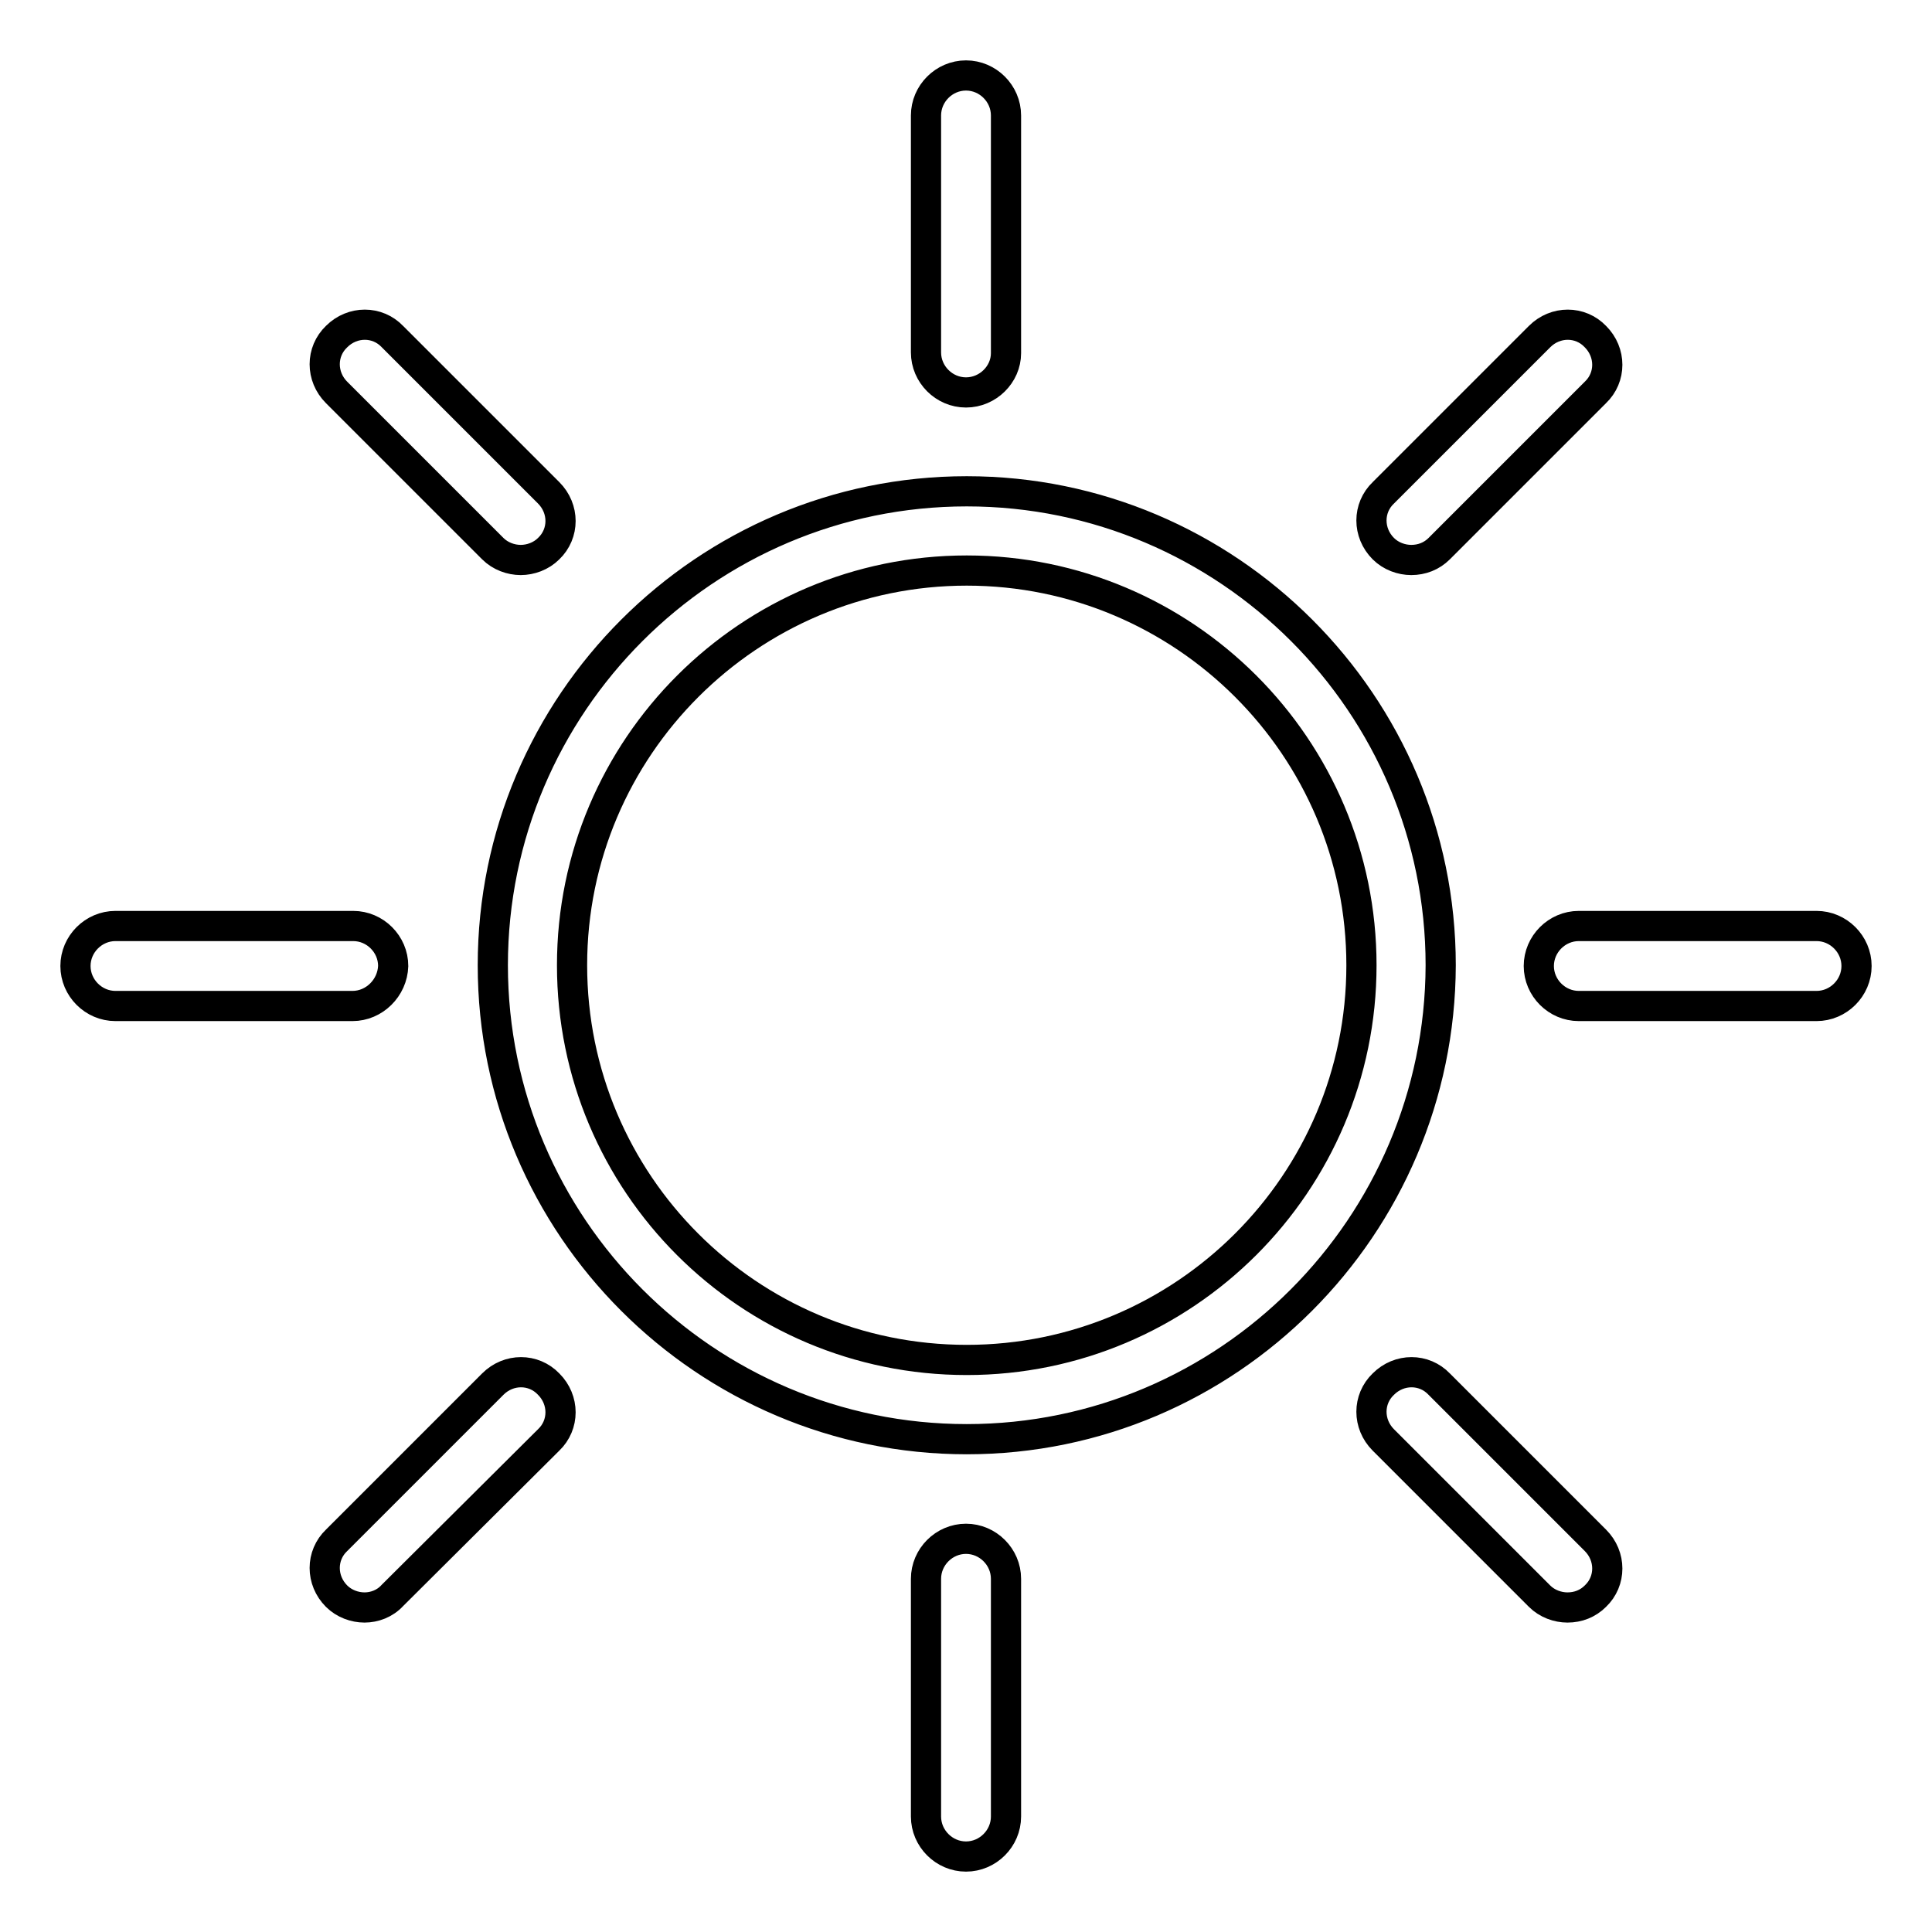 <?xml version="1.0" encoding="utf-8"?>
<!-- Svg Vector Icons : http://www.onlinewebfonts.com/icon -->
<!DOCTYPE svg PUBLIC "-//W3C//DTD SVG 1.1//EN" "http://www.w3.org/Graphics/SVG/1.1/DTD/svg11.dtd">
<svg version="1.1" xmlns="http://www.w3.org/2000/svg" xmlns:xlink="http://www.w3.org/1999/xlink" x="0px" y="0px" viewBox="0 0 256 256" enable-background="new 0 0 256 256" xml:space="preserve">
<g> <path stroke-width="4" fill-opacity="0" stroke="#000000"  d="M128.1,190.7c-34.6,0-62.8-28.2-62.8-62.8c0-34.6,28.2-62.8,62.8-62.8c34.6,0,62.8,28.2,62.8,62.8 C190.8,162.5,162.7,190.7,128.1,190.7z M128.1,75.6c-28.8,0-52.3,23.4-52.3,52.3s23.4,52.3,52.3,52.3c28.8,0,52.3-23.4,52.3-52.3 S156.9,75.6,128.1,75.6z M128,52c-2.9,0-5.3-2.4-5.3-5.3V15.3c0-2.9,2.4-5.3,5.3-5.3c2.9,0,5.3,2.4,5.3,5.3v31.5 C133.3,49.6,130.9,52,128,52z M128,246c-2.9,0-5.3-2.4-5.3-5.3v-31.5c0-2.9,2.4-5.3,5.3-5.3c2.9,0,5.3,2.4,5.3,5.3v31.5 C133.3,243.6,130.9,246,128,246z M69,74.2c-1.3,0-2.7-0.5-3.7-1.5L44.6,52c-2.1-2.1-2.1-5.4,0-7.4c2.1-2.1,5.4-2.1,7.4,0l20.7,20.7 c2.1,2.1,2.1,5.4,0,7.4C71.7,73.7,70.3,74.2,69,74.2z M207.7,213c-1.3,0-2.7-0.5-3.7-1.5l-20.7-20.7c-2.1-2.1-2.1-5.4,0-7.4 c2.1-2.1,5.4-2.1,7.4,0l20.7,20.7c2.1,2.1,2.1,5.4,0,7.4C210.4,212.5,209.1,213,207.7,213z M46.7,133.3H15.3 c-2.9,0-5.3-2.4-5.3-5.3c0-2.9,2.4-5.3,5.3-5.3h31.5c2.9,0,5.3,2.4,5.3,5.3C52,130.9,49.6,133.3,46.7,133.3z M240.7,133.3h-31.5 c-2.9,0-5.3-2.4-5.3-5.3c0-2.9,2.4-5.3,5.3-5.3h31.5c2.9,0,5.3,2.4,5.3,5.3C246,130.9,243.6,133.3,240.7,133.3z M48.3,213 c-1.3,0-2.7-0.5-3.7-1.5c-2.1-2.1-2.1-5.4,0-7.4l20.7-20.7c2.1-2.1,5.4-2.1,7.4,0c2.1,2.1,2.1,5.4,0,7.4L52,211.4 C51,212.5,49.6,213,48.3,213z M187,74.2c-1.3,0-2.7-0.5-3.7-1.5c-2.1-2.1-2.1-5.4,0-7.4L204,44.6c2.1-2.1,5.4-2.1,7.4,0 c2.1,2.1,2.1,5.4,0,7.4l-20.7,20.7C189.7,73.7,188.4,74.2,187,74.2z"/></g>
</svg>